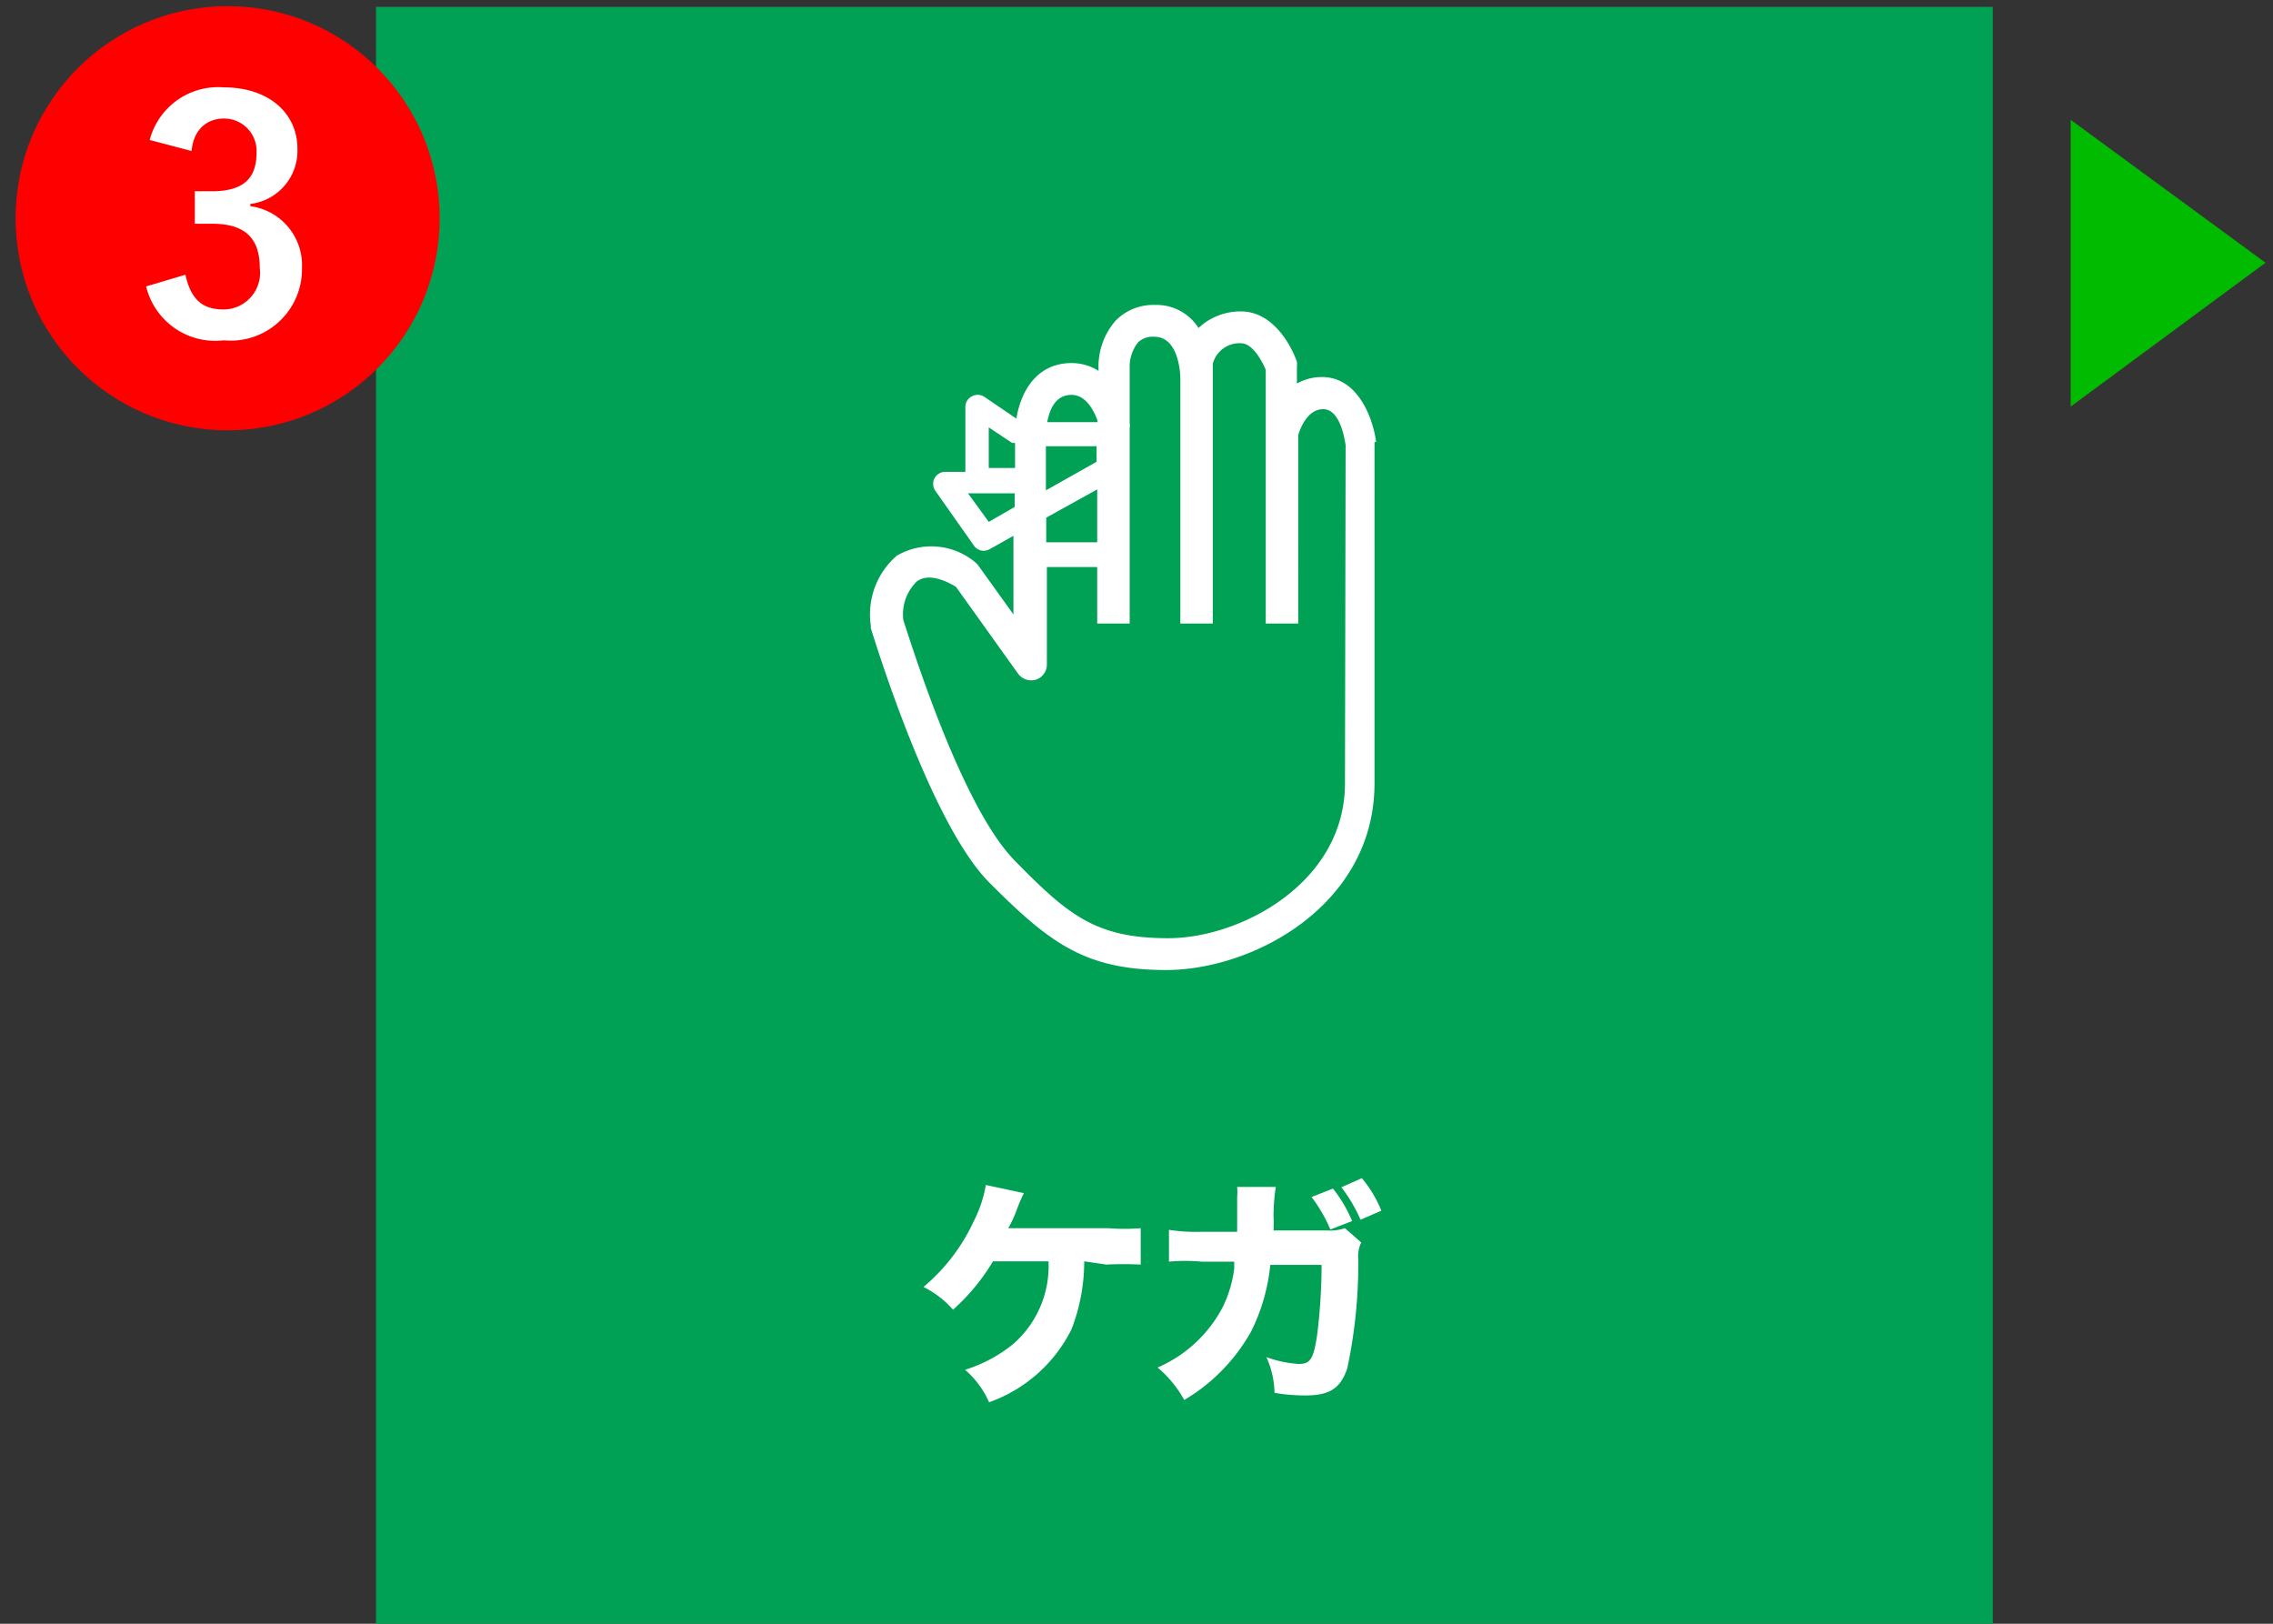 <svg xmlns="http://www.w3.org/2000/svg" viewBox="0 0 70 50"><rect x="0" y="0" width="70" height="50" fill="#333333" stroke="none"/><defs><style>.cls-1{fill:#00a154;}.cls-2{fill:red;}.cls-3{fill:#fff;}.cls-4{fill:#0b0;}</style></defs><g id="レイヤー_2" data-name="レイヤー 2"><rect class="cls-1" x="11.58" y="0.21" width="49.79" height="50.81"/></g><g id="レイヤー_1" data-name="レイヤー 1"><circle class="cls-2" cx="7.01" cy="6.72" r="6.53"/><path class="cls-3" d="M4.61,4.31A2.18,2.18,0,0,1,6.89,2.69c1.38,0,2.27.79,2.27,1.89a1.65,1.65,0,0,1-1.45,1.7v.07A1.83,1.83,0,0,1,9.3,8.24a2.2,2.2,0,0,1-2.41,2.24A2.19,2.19,0,0,1,4.5,8.82l1.21-.36c.17.76.52,1.07,1.18,1.07A1.13,1.13,0,0,0,8,8.25c0-.86-.4-1.36-1.46-1.36H6v-1h.52c1,0,1.38-.42,1.38-1.18a1,1,0,0,0-1-1.06c-.52,0-.94.33-1,1Z"/><path class="cls-4" d="M63.77,3.69l6,4.4-6,4.43Z"/><path class="cls-3" d="M42.38,13.61c-.1-.74-.56-2-1.67-2a1.57,1.57,0,0,0-.77.2V11.3a.88.88,0,0,0,0-.16c-.2-.57-.77-1.55-1.72-1.55a1.88,1.88,0,0,0-1.31.51,1.53,1.53,0,0,0-1.34-.71,1.63,1.63,0,0,0-1.2.47,2.14,2.14,0,0,0-.54,1.47v.09a1.54,1.54,0,0,0-.84-.24c-.9,0-1.51.65-1.69,1.71l-1-.68a.37.37,0,0,0-.38,0,.36.36,0,0,0-.19.32v2h-.62a.37.37,0,0,0-.3.59L30,16.81a.36.36,0,0,0,.3.15.41.41,0,0,0,.18-.05l.73-.41c0,.84,0,1.71,0,2.42l-1.07-1.49a.52.52,0,0,0-.1-.11,2.11,2.11,0,0,0-2.42-.21,2.39,2.39,0,0,0-.8,2.17.2.2,0,0,0,0,.07c.08.24,1.82,6,3.65,7.83s2.92,2.69,5.44,2.69c2.69,0,6.42-2,6.42-5.75V13.61Zm-10.17.13h1.56v.48l-1.56.88ZM33,12.16c.46,0,.7.52.8.79V13H32.25C32.33,12.59,32.51,12.16,33,12.16Zm-2.55,1,.72.48.09,0v.77h-.81Zm0,2.91-.64-.88h1.44v.42Zm3.34-1V16.7H32.22v-.76Zm7.63,9.05c0,3.07-3.22,4.77-5.44,4.77s-3.07-.69-4.74-2.4S28,19.62,27.82,19.1a1.41,1.41,0,0,1,.42-1.2c.4-.29,1,.05,1.2.17l1.91,2.67a.5.5,0,0,0,.55.19.49.49,0,0,0,.34-.47s0-1.45,0-3h1.55V19.2h1v-6a.58.58,0,0,0,0-.18V11.33a1.21,1.21,0,0,1,.26-.79.66.66,0,0,1,.5-.17c.78,0,.8,1.22.8,1.27V19.2h1v-8a.85.85,0,0,1,.87-.63c.36,0,.66.57.76.82V19.2h1V13.4c.05-.17.27-.8.77-.8s.65.84.69,1.11Z"/><path class="cls-3" d="M33.39,38.84A5.8,5.8,0,0,1,33,40.93a4.52,4.52,0,0,1-2.54,2.25,2.81,2.81,0,0,0-.74-1,4.42,4.42,0,0,0,1.49-.8,3.18,3.18,0,0,0,1.08-2.54H30.58a6.35,6.35,0,0,1-1.23,1.49,2.94,2.94,0,0,0-.91-.7A5.86,5.86,0,0,0,30,37.58a3.8,3.8,0,0,0,.36-1.09l1.17.25a6.15,6.15,0,0,0-.25.6,3.63,3.63,0,0,1-.23.48h3.08a6.33,6.33,0,0,0,1,0v1.12a10.47,10.47,0,0,0-1.06,0Z"/><path class="cls-3" d="M38.1,37.93c0-.32,0-.71,0-1.07a1.78,1.78,0,0,0,0-.31l1.19,0a5.91,5.91,0,0,0-.07.9,4.39,4.39,0,0,1,0,.44h1.65a1.44,1.44,0,0,0,.55-.07l.5.44a1,1,0,0,0-.09.52,15.46,15.46,0,0,1-.34,3.36c-.21.61-.54.83-1.29.83a5.51,5.51,0,0,1-.95-.08A2.75,2.75,0,0,0,39,41.79,3.52,3.52,0,0,0,40,42c.35,0,.45-.15.56-.87a17.49,17.49,0,0,0,.14-2.18H39.12A5.87,5.87,0,0,1,38.53,41a5.65,5.65,0,0,1-2.06,2.11,3.53,3.53,0,0,0-.82-1,4.1,4.1,0,0,0,2-1.85,3.74,3.74,0,0,0,.36-1.2l0-.21H37a5.33,5.33,0,0,0-1,0V37.87a5.33,5.33,0,0,0,1,.06Zm2.95-1.33a4.12,4.12,0,0,1,.59,1l-.67.26a4.57,4.57,0,0,0-.58-1Zm.89-.32a3.71,3.71,0,0,1,.6,1l-.64.28a4.77,4.77,0,0,0-.59-1Z"/></g></svg>